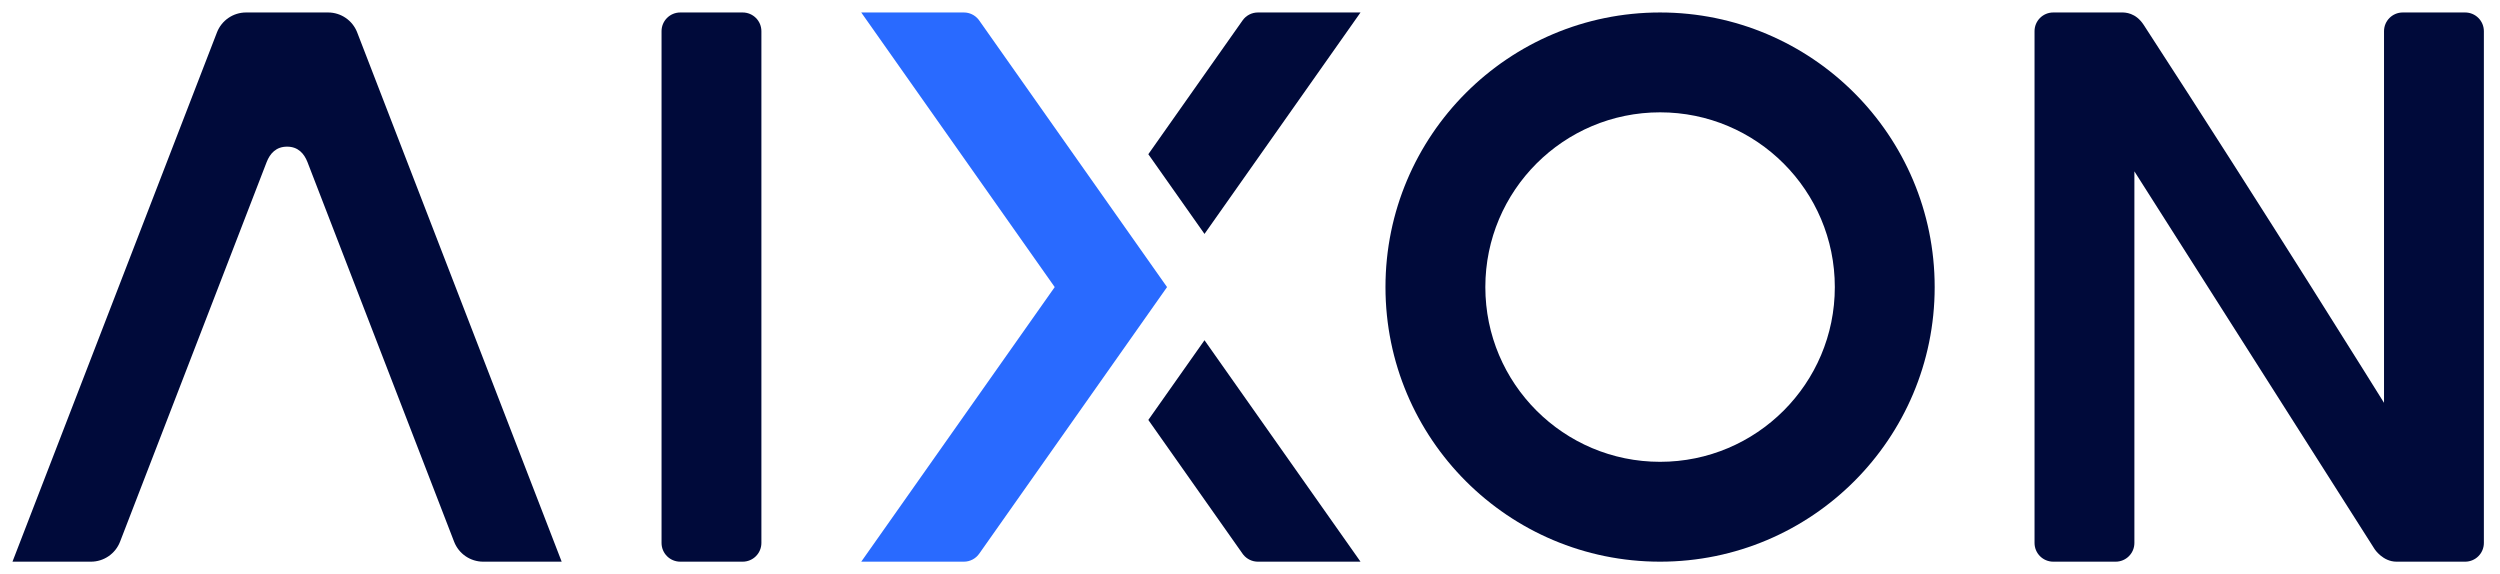 <svg width="209" height="48" viewBox="0 0 209 48" fill="none" xmlns="http://www.w3.org/2000/svg">
<path fill-rule="evenodd" clip-rule="evenodd" d="M198.522 45.913L178.435 14.324V45.391C178.435 46.255 177.734 46.956 176.87 46.956H171.652C170.788 46.956 170.087 46.255 170.087 45.391V2.608C170.087 1.744 170.788 1.043 171.652 1.043C171.652 1.043 175.48 1.043 177.394 1.043C177.652 1.043 178.539 1.043 179.217 2.086C189.398 17.749 199.304 33.676 199.304 33.676V2.608C199.304 1.744 200.005 1.043 200.87 1.043H206.087C206.951 1.043 207.652 1.744 207.652 2.608V45.391C207.652 46.255 206.951 46.956 206.087 46.956C206.087 46.956 202.254 46.956 200.348 46.956C199.2 46.956 198.522 45.913 198.522 45.913Z" fill="#000A3A"/>
<path fill-rule="evenodd" clip-rule="evenodd" d="M161.739 24C161.739 36.678 151.461 46.956 138.783 46.956C126.104 46.956 115.826 36.678 115.826 24C115.826 11.321 126.104 1.043 138.783 1.043C151.461 1.043 161.739 11.321 161.739 24ZM124.174 24C124.174 32.068 130.715 38.608 138.783 38.608C146.851 38.608 153.391 32.068 153.391 24C153.391 15.931 146.851 9.391 138.783 9.391C130.715 9.391 124.174 15.931 124.174 24Z" fill="#000A3A"/>
<path fill-rule="evenodd" clip-rule="evenodd" d="M72 1.043H80.579C81.055 1.043 81.502 1.259 81.798 1.626L81.859 1.707L97.565 24L81.859 46.292C81.566 46.709 81.088 46.956 80.579 46.956H72L88.174 24L72 1.043H80.579H72Z" fill="#296AFF"/>
<path fill-rule="evenodd" clip-rule="evenodd" d="M100.696 19.556L113.739 1.043H105.16C104.651 1.043 104.173 1.291 103.88 1.707L96 12.892L100.696 19.556ZM113.739 46.956L100.696 28.443L96 35.107L103.88 46.292L103.941 46.373C104.237 46.74 104.685 46.956 105.16 46.956H113.739Z" fill="#000A3A"/>
<path d="M55.305 2.608C55.305 1.744 56.005 1.043 56.87 1.043H62.087C62.952 1.043 63.653 1.744 63.653 2.608V45.391C63.653 46.255 62.952 46.956 62.087 46.956H56.87C56.005 46.956 55.305 46.255 55.305 45.391V2.608Z" fill="#000A3A"/>
<path fill-rule="evenodd" clip-rule="evenodd" d="M20.571 1.043H27.428C28.506 1.043 29.473 1.706 29.861 2.711L46.956 46.956H40.397C39.319 46.956 38.352 46.293 37.964 45.288C37.964 45.288 29.794 24.137 25.71 13.565C25.426 12.829 24.915 12.26 24 12.26C23.084 12.26 22.573 12.823 22.286 13.565C18.203 24.134 10.036 45.288 10.036 45.288C9.647 46.293 8.68 46.956 7.602 46.956H1.043L18.137 2.711C18.526 1.706 19.493 1.043 20.571 1.043Z" fill="#000A3A"/>
</svg>
